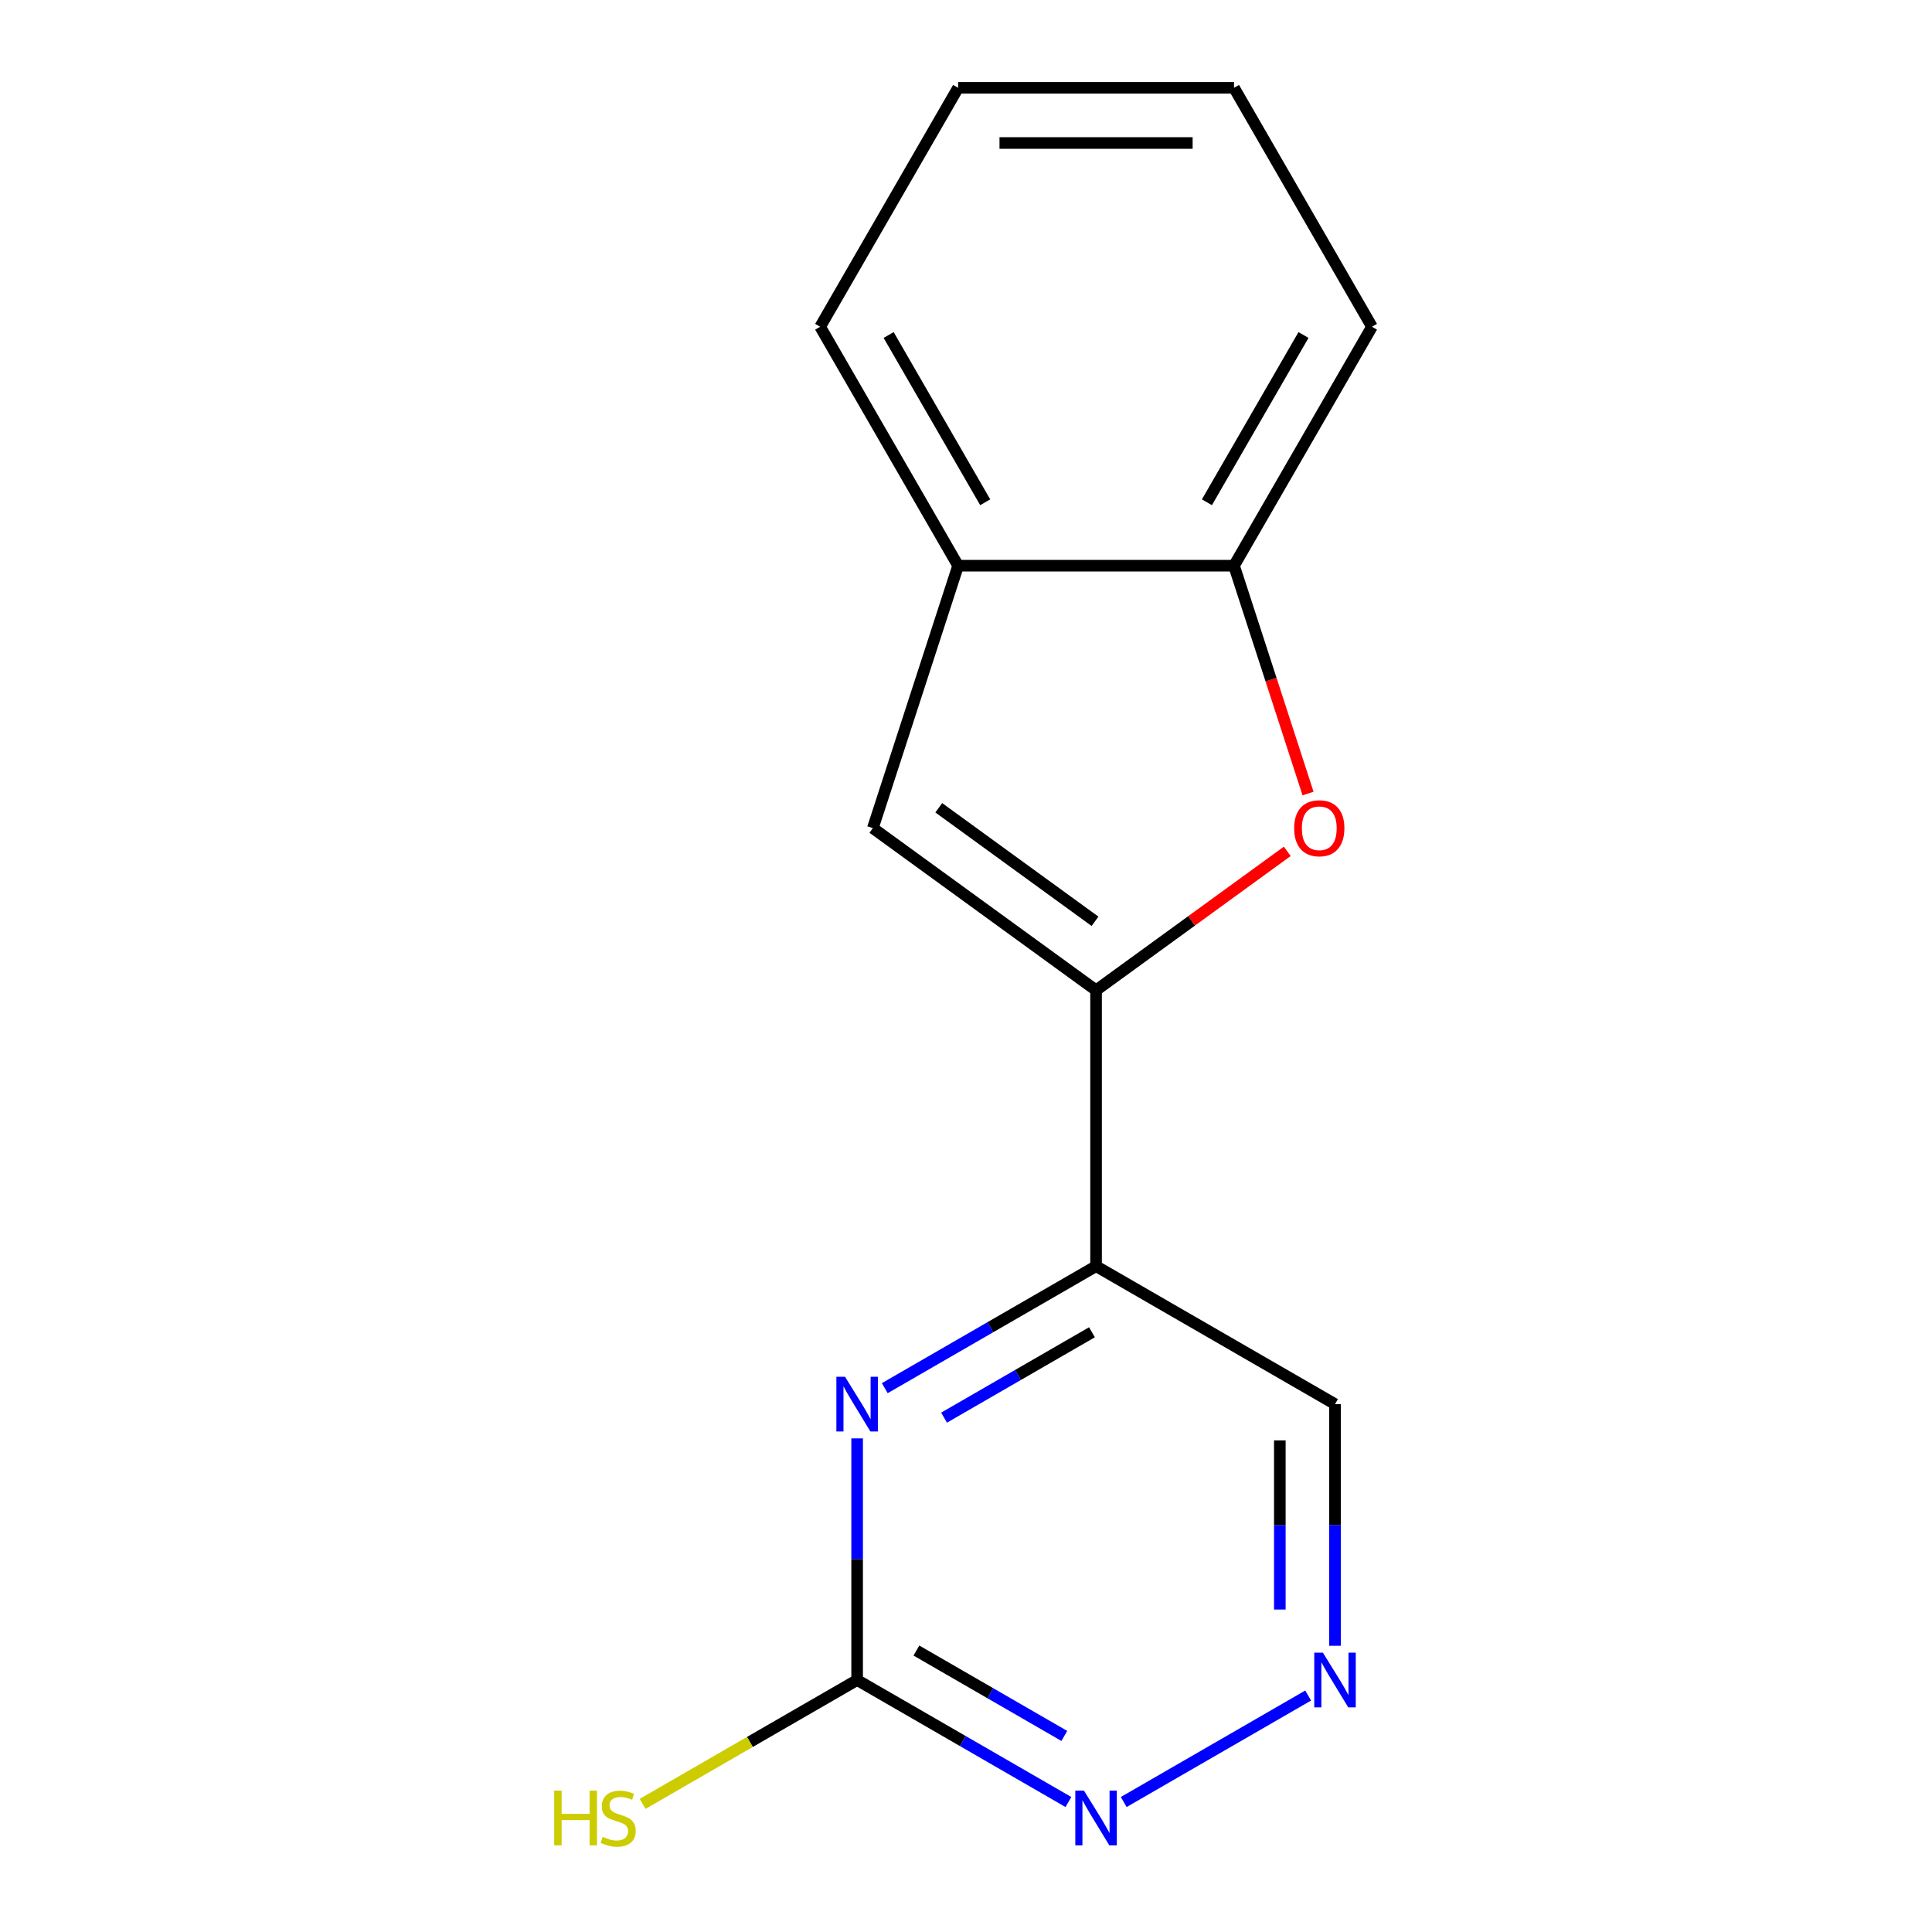 <?xml version='1.0' encoding='iso-8859-1'?>
<svg version='1.1' baseProfile='full'
              xmlns='http://www.w3.org/2000/svg'
                      xmlns:rdkit='http://www.rdkit.org/xml'
                      xmlns:xlink='http://www.w3.org/1999/xlink'
                  xml:space='preserve'
width='1000px' height='1000px' viewBox='0 0 1000 1000'>
<!-- END OF HEADER -->
<rect style='opacity:1.0;fill:#FFFFFF;stroke:none' width='1000' height='1000' x='0' y='0'> </rect>
<path class='bond-0' d='M 567.322,512.562 L 616.804,476.612' style='fill:none;fill-rule:evenodd;stroke:#000000;stroke-width:6px;stroke-linecap:butt;stroke-linejoin:miter;stroke-opacity:1' />
<path class='bond-0' d='M 616.804,476.612 L 666.286,440.661' style='fill:none;fill-rule:evenodd;stroke:#FF0000;stroke-width:6px;stroke-linecap:butt;stroke-linejoin:miter;stroke-opacity:1' />
<path class='bond-2' d='M 567.322,512.562 L 451.789,428.622' style='fill:none;fill-rule:evenodd;stroke:#000000;stroke-width:6px;stroke-linecap:butt;stroke-linejoin:miter;stroke-opacity:1' />
<path class='bond-2' d='M 566.78,476.865 L 485.907,418.107' style='fill:none;fill-rule:evenodd;stroke:#000000;stroke-width:6px;stroke-linecap:butt;stroke-linejoin:miter;stroke-opacity:1' />
<path class='bond-3' d='M 567.322,512.562 L 567.322,655.37' style='fill:none;fill-rule:evenodd;stroke:#000000;stroke-width:6px;stroke-linecap:butt;stroke-linejoin:miter;stroke-opacity:1' />
<path class='bond-5' d='M 677.043,410.732 L 657.885,351.768' style='fill:none;fill-rule:evenodd;stroke:#FF0000;stroke-width:6px;stroke-linecap:butt;stroke-linejoin:miter;stroke-opacity:1' />
<path class='bond-5' d='M 657.885,351.768 L 638.726,292.804' style='fill:none;fill-rule:evenodd;stroke:#000000;stroke-width:6px;stroke-linecap:butt;stroke-linejoin:miter;stroke-opacity:1' />
<path class='bond-1' d='M 457.958,718.512 L 512.64,686.941' style='fill:none;fill-rule:evenodd;stroke:#0000FF;stroke-width:6px;stroke-linecap:butt;stroke-linejoin:miter;stroke-opacity:1' />
<path class='bond-1' d='M 512.64,686.941 L 567.322,655.37' style='fill:none;fill-rule:evenodd;stroke:#000000;stroke-width:6px;stroke-linecap:butt;stroke-linejoin:miter;stroke-opacity:1' />
<path class='bond-1' d='M 488.643,733.775 L 526.921,711.676' style='fill:none;fill-rule:evenodd;stroke:#0000FF;stroke-width:6px;stroke-linecap:butt;stroke-linejoin:miter;stroke-opacity:1' />
<path class='bond-1' d='M 526.921,711.676 L 565.198,689.576' style='fill:none;fill-rule:evenodd;stroke:#000000;stroke-width:6px;stroke-linecap:butt;stroke-linejoin:miter;stroke-opacity:1' />
<path class='bond-4' d='M 443.648,744.504 L 443.648,807.042' style='fill:none;fill-rule:evenodd;stroke:#0000FF;stroke-width:6px;stroke-linecap:butt;stroke-linejoin:miter;stroke-opacity:1' />
<path class='bond-4' d='M 443.648,807.042 L 443.648,869.581' style='fill:none;fill-rule:evenodd;stroke:#000000;stroke-width:6px;stroke-linecap:butt;stroke-linejoin:miter;stroke-opacity:1' />
<path class='bond-6' d='M 451.789,428.622 L 495.919,292.804' style='fill:none;fill-rule:evenodd;stroke:#000000;stroke-width:6px;stroke-linecap:butt;stroke-linejoin:miter;stroke-opacity:1' />
<path class='bond-9' d='M 567.322,655.37 L 690.997,726.774' style='fill:none;fill-rule:evenodd;stroke:#000000;stroke-width:6px;stroke-linecap:butt;stroke-linejoin:miter;stroke-opacity:1' />
<path class='bond-10' d='M 443.648,869.581 L 388.135,901.631' style='fill:none;fill-rule:evenodd;stroke:#000000;stroke-width:6px;stroke-linecap:butt;stroke-linejoin:miter;stroke-opacity:1' />
<path class='bond-10' d='M 388.135,901.631 L 332.623,933.681' style='fill:none;fill-rule:evenodd;stroke:#CCCC00;stroke-width:6px;stroke-linecap:butt;stroke-linejoin:miter;stroke-opacity:1' />
<path class='bond-16' d='M 443.648,869.581 L 498.33,901.152' style='fill:none;fill-rule:evenodd;stroke:#000000;stroke-width:6px;stroke-linecap:butt;stroke-linejoin:miter;stroke-opacity:1' />
<path class='bond-16' d='M 498.33,901.152 L 553.012,932.723' style='fill:none;fill-rule:evenodd;stroke:#0000FF;stroke-width:6px;stroke-linecap:butt;stroke-linejoin:miter;stroke-opacity:1' />
<path class='bond-16' d='M 474.333,854.317 L 512.611,876.417' style='fill:none;fill-rule:evenodd;stroke:#000000;stroke-width:6px;stroke-linecap:butt;stroke-linejoin:miter;stroke-opacity:1' />
<path class='bond-16' d='M 512.611,876.417 L 550.888,898.517' style='fill:none;fill-rule:evenodd;stroke:#0000FF;stroke-width:6px;stroke-linecap:butt;stroke-linejoin:miter;stroke-opacity:1' />
<path class='bond-11' d='M 638.726,292.804 L 710.13,169.129' style='fill:none;fill-rule:evenodd;stroke:#000000;stroke-width:6px;stroke-linecap:butt;stroke-linejoin:miter;stroke-opacity:1' />
<path class='bond-11' d='M 624.702,259.972 L 674.684,173.4' style='fill:none;fill-rule:evenodd;stroke:#000000;stroke-width:6px;stroke-linecap:butt;stroke-linejoin:miter;stroke-opacity:1' />
<path class='bond-15' d='M 638.726,292.804 L 495.919,292.804' style='fill:none;fill-rule:evenodd;stroke:#000000;stroke-width:6px;stroke-linecap:butt;stroke-linejoin:miter;stroke-opacity:1' />
<path class='bond-12' d='M 495.919,292.804 L 424.515,169.129' style='fill:none;fill-rule:evenodd;stroke:#000000;stroke-width:6px;stroke-linecap:butt;stroke-linejoin:miter;stroke-opacity:1' />
<path class='bond-12' d='M 509.943,259.972 L 459.96,173.4' style='fill:none;fill-rule:evenodd;stroke:#000000;stroke-width:6px;stroke-linecap:butt;stroke-linejoin:miter;stroke-opacity:1' />
<path class='bond-7' d='M 581.633,932.723 L 677.1,877.605' style='fill:none;fill-rule:evenodd;stroke:#0000FF;stroke-width:6px;stroke-linecap:butt;stroke-linejoin:miter;stroke-opacity:1' />
<path class='bond-8' d='M 690.997,851.851 L 690.997,789.312' style='fill:none;fill-rule:evenodd;stroke:#0000FF;stroke-width:6px;stroke-linecap:butt;stroke-linejoin:miter;stroke-opacity:1' />
<path class='bond-8' d='M 690.997,789.312 L 690.997,726.774' style='fill:none;fill-rule:evenodd;stroke:#000000;stroke-width:6px;stroke-linecap:butt;stroke-linejoin:miter;stroke-opacity:1' />
<path class='bond-8' d='M 662.436,833.089 L 662.436,789.312' style='fill:none;fill-rule:evenodd;stroke:#0000FF;stroke-width:6px;stroke-linecap:butt;stroke-linejoin:miter;stroke-opacity:1' />
<path class='bond-8' d='M 662.436,789.312 L 662.436,745.535' style='fill:none;fill-rule:evenodd;stroke:#000000;stroke-width:6px;stroke-linecap:butt;stroke-linejoin:miter;stroke-opacity:1' />
<path class='bond-13' d='M 710.13,169.129 L 638.726,45.455' style='fill:none;fill-rule:evenodd;stroke:#000000;stroke-width:6px;stroke-linecap:butt;stroke-linejoin:miter;stroke-opacity:1' />
<path class='bond-14' d='M 424.515,169.129 L 495.919,45.455' style='fill:none;fill-rule:evenodd;stroke:#000000;stroke-width:6px;stroke-linecap:butt;stroke-linejoin:miter;stroke-opacity:1' />
<path class='bond-17' d='M 638.726,45.455 L 495.919,45.455' style='fill:none;fill-rule:evenodd;stroke:#000000;stroke-width:6px;stroke-linecap:butt;stroke-linejoin:miter;stroke-opacity:1' />
<path class='bond-17' d='M 617.305,74.016 L 517.34,74.016' style='fill:none;fill-rule:evenodd;stroke:#000000;stroke-width:6px;stroke-linecap:butt;stroke-linejoin:miter;stroke-opacity:1' />
<path  class='atom-1' d='M 669.856 428.702
Q 669.856 421.902, 673.216 418.102
Q 676.576 414.302, 682.856 414.302
Q 689.136 414.302, 692.496 418.102
Q 695.856 421.902, 695.856 428.702
Q 695.856 435.582, 692.456 439.502
Q 689.056 443.382, 682.856 443.382
Q 676.616 443.382, 673.216 439.502
Q 669.856 435.622, 669.856 428.702
M 682.856 440.182
Q 687.176 440.182, 689.496 437.302
Q 691.856 434.382, 691.856 428.702
Q 691.856 423.142, 689.496 420.342
Q 687.176 417.502, 682.856 417.502
Q 678.536 417.502, 676.176 420.302
Q 673.856 423.102, 673.856 428.702
Q 673.856 434.422, 676.176 437.302
Q 678.536 440.182, 682.856 440.182
' fill='#FF0000'/>
<path  class='atom-2' d='M 437.388 712.614
L 446.668 727.614
Q 447.588 729.094, 449.068 731.774
Q 450.548 734.454, 450.628 734.614
L 450.628 712.614
L 454.388 712.614
L 454.388 740.934
L 450.508 740.934
L 440.548 724.534
Q 439.388 722.614, 438.148 720.414
Q 436.948 718.214, 436.588 717.534
L 436.588 740.934
L 432.908 740.934
L 432.908 712.614
L 437.388 712.614
' fill='#0000FF'/>
<path  class='atom-8' d='M 561.062 926.825
L 570.342 941.825
Q 571.262 943.305, 572.742 945.985
Q 574.222 948.665, 574.302 948.825
L 574.302 926.825
L 578.062 926.825
L 578.062 955.145
L 574.182 955.145
L 564.222 938.745
Q 563.062 936.825, 561.822 934.625
Q 560.622 932.425, 560.262 931.745
L 560.262 955.145
L 556.582 955.145
L 556.582 926.825
L 561.062 926.825
' fill='#0000FF'/>
<path  class='atom-9' d='M 684.737 855.421
L 694.017 870.421
Q 694.937 871.901, 696.417 874.581
Q 697.897 877.261, 697.977 877.421
L 697.977 855.421
L 701.737 855.421
L 701.737 883.741
L 697.857 883.741
L 687.897 867.341
Q 686.737 865.421, 685.497 863.221
Q 684.297 861.021, 683.937 860.341
L 683.937 883.741
L 680.257 883.741
L 680.257 855.421
L 684.737 855.421
' fill='#0000FF'/>
<path  class='atom-11' d='M 286.853 926.825
L 290.693 926.825
L 290.693 938.865
L 305.173 938.865
L 305.173 926.825
L 309.013 926.825
L 309.013 955.145
L 305.173 955.145
L 305.173 942.065
L 290.693 942.065
L 290.693 955.145
L 286.853 955.145
L 286.853 926.825
' fill='#CCCC00'/>
<path  class='atom-11' d='M 311.973 950.745
Q 312.293 950.865, 313.613 951.425
Q 314.933 951.985, 316.373 952.345
Q 317.853 952.665, 319.293 952.665
Q 321.973 952.665, 323.533 951.385
Q 325.093 950.065, 325.093 947.785
Q 325.093 946.225, 324.293 945.265
Q 323.533 944.305, 322.333 943.785
Q 321.133 943.265, 319.133 942.665
Q 316.613 941.905, 315.093 941.185
Q 313.613 940.465, 312.533 938.945
Q 311.493 937.425, 311.493 934.865
Q 311.493 931.305, 313.893 929.105
Q 316.333 926.905, 321.133 926.905
Q 324.413 926.905, 328.133 928.465
L 327.213 931.545
Q 323.813 930.145, 321.253 930.145
Q 318.493 930.145, 316.973 931.305
Q 315.453 932.425, 315.493 934.385
Q 315.493 935.905, 316.253 936.825
Q 317.053 937.745, 318.173 938.265
Q 319.333 938.785, 321.253 939.385
Q 323.813 940.185, 325.333 940.985
Q 326.853 941.785, 327.933 943.425
Q 329.053 945.025, 329.053 947.785
Q 329.053 951.705, 326.413 953.825
Q 323.813 955.905, 319.453 955.905
Q 316.933 955.905, 315.013 955.345
Q 313.133 954.825, 310.893 953.905
L 311.973 950.745
' fill='#CCCC00'/>
</svg>
